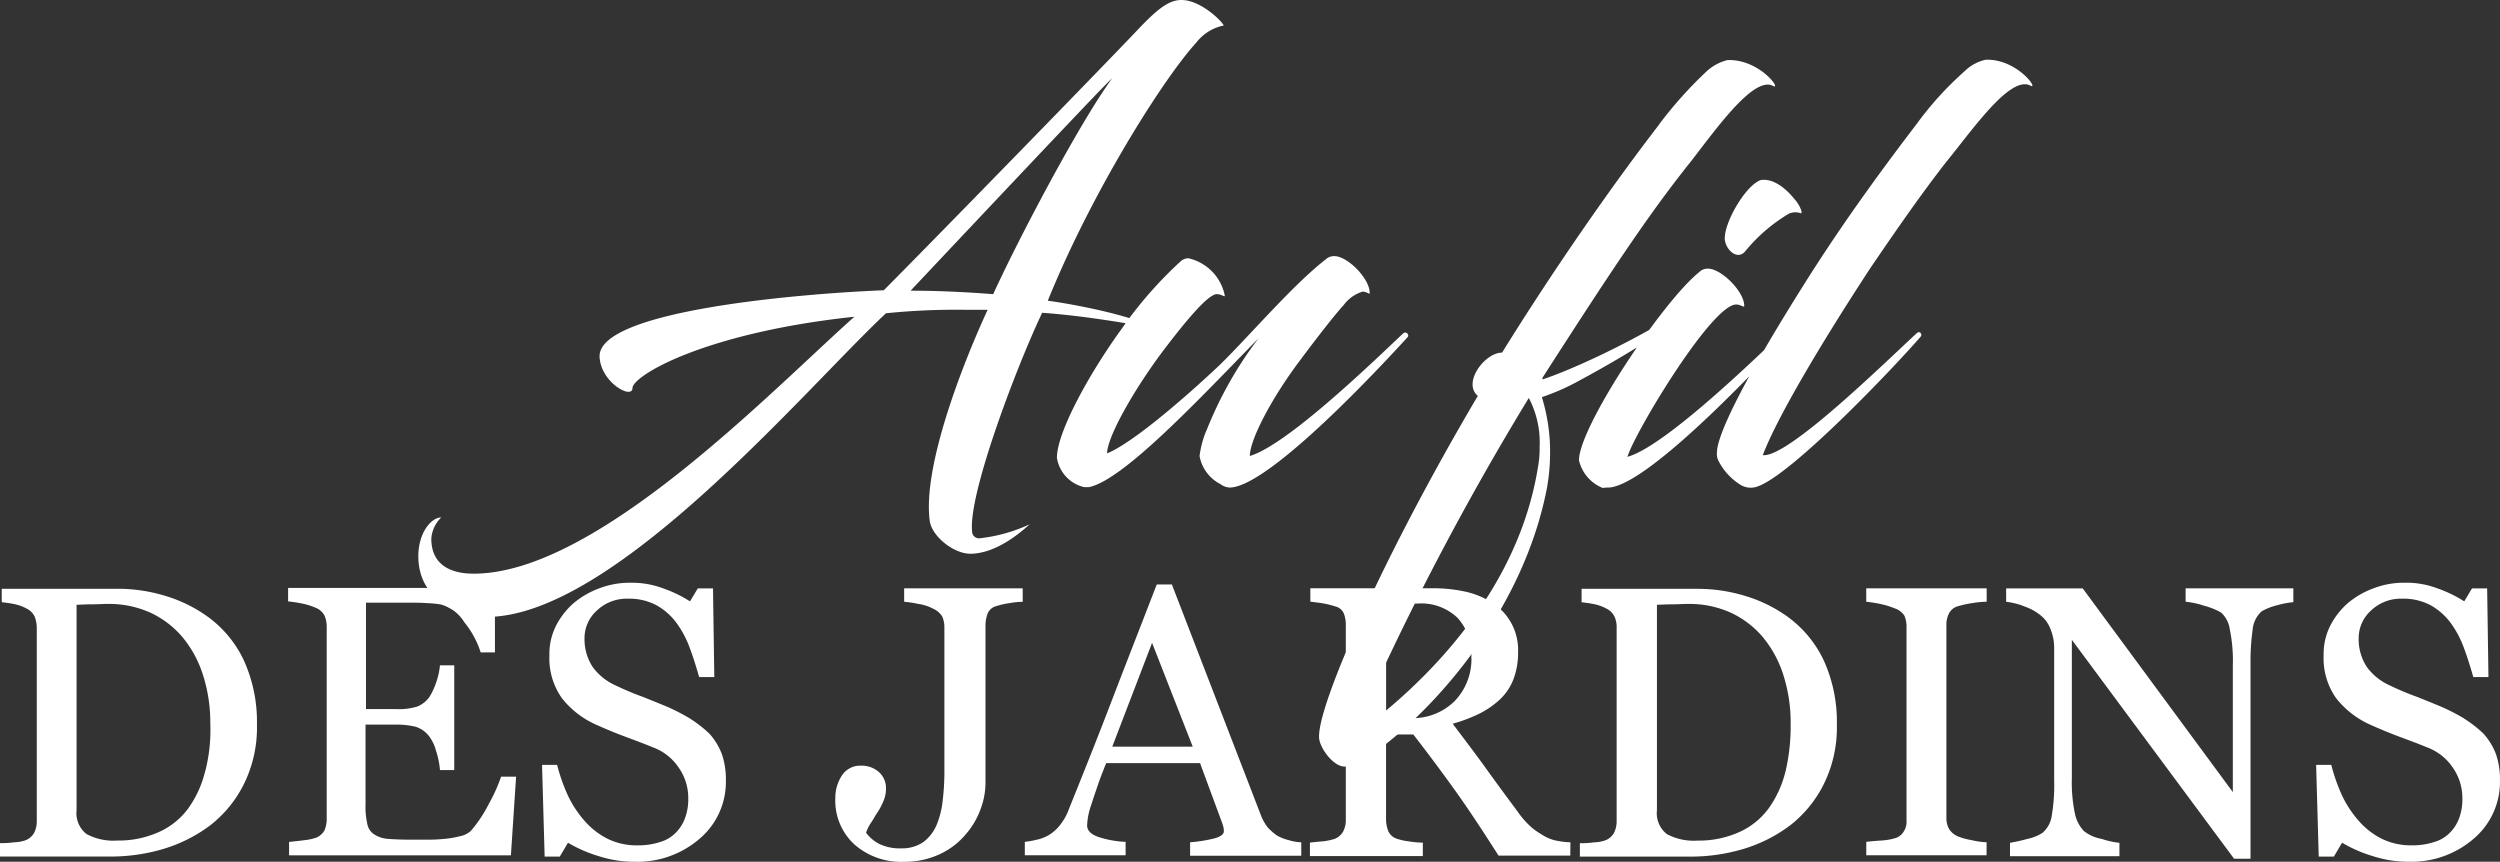 <svg xmlns="http://www.w3.org/2000/svg" xmlns:xlink="http://www.w3.org/1999/xlink" width="216" height="74.454" viewBox="0 0 216 74.454"><rect x="0" y="0" width="216" height="74.454" fill="#333333" stroke="none"/><defs><clipPath id="clip-path"><rect id="Rectangle_23" data-name="Rectangle 23" width="216" height="74.454" fill="#fff"></rect></clipPath></defs><g id="logo" clip-path="url(#clip-path)"><path id="Trac&#xE9;_3" data-name="Trac&#xE9; 3" d="M163.9,3.7a4.039,4.039,0,0,1,2.392-1.5C166.034,1.719,164.24,0,162.633,0c-1.159,0-2.205.9-3.962,2.766C155.979,5.607,142,19.959,136.917,25.08h-.037c-6.616.262-24.706,1.682-24.519,5.756.112,2.205,2.766,3.663,2.841,2.729-.112-1.009,5.98-4.784,19.174-6.2-7.214,6.429-22.277,22.2-32.891,22.2-2.13,0-3.663-.86-3.663-3.028a2.823,2.823,0,0,1,.86-1.831c-.86,0-1.981,1.308-1.981,3.364,0,3.588,3.214,5.233,5.906,5.233,11.026,0,27.547-19.735,34.5-26.238a60.477,60.477,0,0,1,6.877-.3h1.906c-2.243,4.859-5.607,13.568-5.008,18.2.15,1.346,2.056,2.878,3.513,2.878,1.532,0,3.327-.9,5.121-2.542a13.774,13.774,0,0,1-4.261,1.2.6.6,0,0,1-.71-.6c-.336-3.289,3.962-14.5,6.055-18.875h.037c4.672.336,9.195,1.308,9.195,1.2-.785-.71-5.457-1.794-8.746-2.243C154.933,16.483,161.1,6.765,163.9,3.7m-7.251,3.065c-2.878,3.925-8.26,14.2-10.279,18.651-2.429-.187-4.822-.3-7.139-.3,16.371-17.38,16.894-17.866,17.418-18.352m8.111,30.5a8.61,8.61,0,0,0-.561,2.13A3.4,3.4,0,0,0,166,41.825a1.476,1.476,0,0,0,.785.3c2.99,0,11.1-8.3,15.4-13.007.15-.15-.112-.561-.411-.3-3.027,2.878-10.092,9.643-13.231,10.578,0-1.383,1.831-4.934,4.336-8.26,1.645-2.205,3.027-3.962,3.775-4.784a3.194,3.194,0,0,1,1.645-1.159c.449.037.6.3.6.112,0-1.233-1.906-3.177-3.065-3.177a1.048,1.048,0,0,0-.71.262c-2.841,2.205-6.5,6.5-9.083,9.045-2.392,2.28-7.438,6.765-9.83,7.737,0-1.458,2.467-5.756,5.008-9.083,1.682-2.205,3.775-4.784,4.523-4.672.449.037.635.3.635.112a4.134,4.134,0,0,0-3.14-3.214,1,1,0,0,0-.71.3,34.815,34.815,0,0,0-5.083,5.831c-2.841,3.925-5.569,8.933-5.569,11.1a3.08,3.08,0,0,0,2.355,2.542h.411c2.99-.6,9.643-7.737,14.652-12.858a33.432,33.432,0,0,0-4.523,8.036m39.133-26.5c-3.812,4.934-8.858,12.11-13.568,19.7-1.5,0-3.439,2.616-2.093,3.738-8.111,13.717-13.867,26.724-13.717,29.528.037.86,1.233,2.542,2.243,2.5h.149c2.13-.112,14.577-9.942,17.305-24.108a17.836,17.836,0,0,0,.262-2.841,15.978,15.978,0,0,0-.71-4.971,19.48,19.48,0,0,0,3.364-1.5c4.111-2.205,8.9-5.233,10.428-6.728v-.112a.281.281,0,0,0-.262-.262c-.112,0-.15.037-.187.15-2.467,2.093-9.643,5.719-13.269,6.915l-.037-.112c5.532-8.6,9.045-13.979,12.82-18.688,2.093-2.691,5.382-7.363,7.064-6.578.934.561-1.047-2.317-3.887-2.205A4.108,4.108,0,0,0,207.97,6.2a35.573,35.573,0,0,0-4.074,4.56M177.77,63.2c-.112,0-.112-.262.112-.635a245.365,245.365,0,0,1,14.764-28.182,8.28,8.28,0,0,1,.934,4.261,8.554,8.554,0,0,1-.15,1.757c-1.682,10.428-9.307,18.24-15.175,22.613-.262.187-.374.262-.486.187M199.6,42.124c3.065-.262,10.989-8.335,15.324-13.007.149-.15-.112-.561-.449-.3-3.028,2.915-10.279,9.83-13.306,10.652.6-2.056,7.4-13.381,9.456-13.157.411.037.635.3.635.112,0-1.233-1.981-3.214-3.14-3.214a1.022,1.022,0,0,0-.748.3c-3.177,2.542-10.391,13.381-10.391,16.259a3.389,3.389,0,0,0,2.056,2.392,3.021,3.021,0,0,1,.561-.037m13.119-26.575c-1.308.411-3.177,3.626-3.14,5.083.037.9,1.084,1.944,1.794,1.047a14.379,14.379,0,0,1,3.738-3.214,1.386,1.386,0,0,1,1.047-.037c.187,0-.112-.748-.561-1.233-.635-.785-1.719-1.794-2.878-1.645m4.523,7.737C211.185,32.779,208.9,37.6,208.9,39.1a1.306,1.306,0,0,0,.15.748,5.222,5.222,0,0,0,1.794,1.981,1.694,1.694,0,0,0,1.607.187c2.99-1.084,11.624-10.129,14.054-12.932.15-.15-.037-.561-.336-.3-2.915,2.691-11.176,10.8-13.306,10.54,1.2-3.177,4.934-9.494,9.232-16.072,2.467-3.626,4.523-6.578,6.653-9.307,2.205-2.691,5.42-7.363,7.176-6.578.934.561-1.047-2.317-3.812-2.205a3.768,3.768,0,0,0-1.831,1.009,28.388,28.388,0,0,0-4.111,4.523c-2.654,3.476-5.831,7.774-8.933,12.6" transform="translate(-60.557)" fill="#fff"></path><path id="Trac&#xE9;_4" data-name="Trac&#xE9; 4" d="M21.043,141.353a9.836,9.836,0,0,0-3.177-3.775,12.313,12.313,0,0,0-3.513-1.719,14.078,14.078,0,0,0-4.111-.635H.15v1.159c.3.037.635.075,1.009.149a3.73,3.73,0,0,1,1.084.374,1.542,1.542,0,0,1,.748.71,2.854,2.854,0,0,1,.187,1.009v16.67a2.225,2.225,0,0,1-.224,1.009,1.489,1.489,0,0,1-.71.635,3.14,3.14,0,0,1-1.009.187A7.944,7.944,0,0,1,0,157.2v1.159H9.568a15.914,15.914,0,0,0,4.6-.673,12.875,12.875,0,0,0,4.037-2.056,10.394,10.394,0,0,0,2.878-3.551A11.007,11.007,0,0,0,22.2,146.96a12.808,12.808,0,0,0-1.159-5.607m-3.327,9.681a9.156,9.156,0,0,1-1.458,3.177,6.381,6.381,0,0,1-2.5,2.018,8.483,8.483,0,0,1-3.626.748,4.919,4.919,0,0,1-2.654-.561,2.284,2.284,0,0,1-.86-2.056V136.606c.262,0,.673-.037,1.233-.037s1.047-.037,1.5-.037a8.73,8.73,0,0,1,3.626.748,8.1,8.1,0,0,1,2.766,2.093,9.651,9.651,0,0,1,1.794,3.289,13.474,13.474,0,0,1,.635,4.186,14.239,14.239,0,0,1-.449,4.186m25.566.449a14.4,14.4,0,0,1-1.047,2.317,11.564,11.564,0,0,1-1.57,2.355,1.975,1.975,0,0,1-.934.449,8.274,8.274,0,0,1-1.271.224c-.411.037-.9.075-1.5.075h-1.42c-.9,0-1.607-.037-2.093-.075a2.5,2.5,0,0,1-1.159-.411,1.343,1.343,0,0,1-.561-.9,6.467,6.467,0,0,1-.15-1.645V146.96H34.2a7.078,7.078,0,0,1,1.719.187,2.39,2.39,0,0,1,1.159.822,3.66,3.66,0,0,1,.6,1.271,7.153,7.153,0,0,1,.336,1.645h1.233v-9.045H38.012a6.055,6.055,0,0,1-.336,1.5,5.78,5.78,0,0,1-.6,1.271,2.481,2.481,0,0,1-1.009.785,5.464,5.464,0,0,1-1.831.224H31.621v-9.195h3.626c.6,0,1.121,0,1.607.037a10.057,10.057,0,0,1,1.2.112,3.432,3.432,0,0,1,2.056,1.532,7.924,7.924,0,0,1,1.42,2.616h1.233v-5.569H24.893v1.159c.3.037.673.075,1.2.187a5.684,5.684,0,0,1,1.2.374,1.489,1.489,0,0,1,.748.673,2.449,2.449,0,0,1,.187.934v16.6a2.558,2.558,0,0,1-.187,1.009,1.49,1.49,0,0,1-.71.635,4.572,4.572,0,0,1-1.047.224c-.561.075-.972.112-1.308.15v1.159H44.142l.449-6.8H43.282Zm16.334-5.046a17.708,17.708,0,0,0-1.869-.972c-.71-.3-1.458-.6-2.205-.9a23.661,23.661,0,0,1-2.317-.972,4.946,4.946,0,0,1-2.018-1.607,4.363,4.363,0,0,1-.71-2.467,3.207,3.207,0,0,1,1.084-2.429,3.729,3.729,0,0,1,2.654-1.009,5.015,5.015,0,0,1,2.467.561,5.466,5.466,0,0,1,1.719,1.5,8.6,8.6,0,0,1,1.159,2.168c.3.785.561,1.645.822,2.542h1.308l-.112-7.662H60.289l-.673,1.121a11.094,11.094,0,0,0-2.317-1.121,7.685,7.685,0,0,0-2.841-.486,7.3,7.3,0,0,0-2.691.486,7.38,7.38,0,0,0-2.243,1.308,6.575,6.575,0,0,0-1.532,2.018,5.416,5.416,0,0,0-.523,2.467,5.963,5.963,0,0,0,1.084,3.7A7.781,7.781,0,0,0,51.58,147c.673.3,1.458.635,2.355.972s1.719.635,2.429.934a4.609,4.609,0,0,1,2.317,1.831,4.554,4.554,0,0,1,.785,2.579A4.678,4.678,0,0,1,59.2,155a3.454,3.454,0,0,1-.785,1.271,3.045,3.045,0,0,1-1.346.822,6.067,6.067,0,0,1-1.944.3,5.744,5.744,0,0,1-2.616-.561,6.568,6.568,0,0,1-1.981-1.532,9.4,9.4,0,0,1-1.458-2.205,15.731,15.731,0,0,1-.934-2.654H46.833l.224,7.924h1.308l.71-1.2a11.585,11.585,0,0,0,2.654,1.159,9.95,9.95,0,0,0,3.1.486,8.219,8.219,0,0,0,5.607-1.981,6.431,6.431,0,0,0,2.28-5.046,6.743,6.743,0,0,0-.336-2.243,5.623,5.623,0,0,0-1.084-1.794,10.758,10.758,0,0,0-1.682-1.308m28.705-11.25h-10.2v1.159a9.991,9.991,0,0,1,1.233.187,3.908,3.908,0,0,1,1.271.411,1.783,1.783,0,0,1,.785.673,2.308,2.308,0,0,1,.187.934v12.222a20.928,20.928,0,0,1-.15,2.766,7.438,7.438,0,0,1-.523,2.093,3.643,3.643,0,0,1-1.121,1.458,3.232,3.232,0,0,1-1.944.561,4.059,4.059,0,0,1-1.944-.411,3.387,3.387,0,0,1-1.084-.934,3.329,3.329,0,0,1,.449-.9c.224-.336.374-.635.561-.9a5.47,5.47,0,0,0,.486-.934,2.638,2.638,0,0,0,.224-1.047,1.864,1.864,0,0,0-.6-1.458,2.244,2.244,0,0,0-1.57-.561,1.881,1.881,0,0,0-1.645.86,3.479,3.479,0,0,0-.561,1.944,5.129,5.129,0,0,0,1.645,4,6.086,6.086,0,0,0,4.3,1.5,7.067,7.067,0,0,0,3.028-.635,6.459,6.459,0,0,0,2.28-1.719,6.865,6.865,0,0,0,1.271-2.13,6.493,6.493,0,0,0,.449-2.28v-13.68a3.021,3.021,0,0,1,.187-1.009,1.084,1.084,0,0,1,.748-.635,6.736,6.736,0,0,1,1.159-.262,7.05,7.05,0,0,1,1.121-.112v-1.159Zm24.033,21.94a4.182,4.182,0,0,1-1.009-.187,4.065,4.065,0,0,1-.972-.374,4.545,4.545,0,0,1-.86-.748,4.218,4.218,0,0,1-.561-1.009l-7.7-19.959H99.945c-1.084,2.8-2.355,6.055-3.738,9.643-1.383,3.626-2.691,6.877-3.85,9.755a4.661,4.661,0,0,1-.71,1.308,3.52,3.52,0,0,1-1.009.934,3.4,3.4,0,0,1-1.047.411,7.871,7.871,0,0,1-1.047.187v1.159h8.709v-1.159a8.543,8.543,0,0,1-2.317-.411q-1.009-.336-1.009-1.009a6.589,6.589,0,0,1,.075-.71,6.361,6.361,0,0,1,.3-1.121c.149-.486.336-1.009.523-1.57s.449-1.233.748-1.981h8.111l1.906,5.158c.037.112.075.224.112.374a1.4,1.4,0,0,1,.037.374c0,.224-.262.449-.822.6a12.916,12.916,0,0,1-2.093.336v1.159h9.606v-1.159ZM96.1,148.866l3.439-8.97,3.513,8.97Zm39.582,8.26a5.889,5.889,0,0,1-1.047-.112,3.444,3.444,0,0,1-1.047-.336,8.56,8.56,0,0,1-1.159-.748,7.587,7.587,0,0,1-1.308-1.458c-1.084-1.458-2.018-2.729-2.766-3.775s-1.719-2.317-2.841-3.812a13.721,13.721,0,0,0,2.28-.86,7.639,7.639,0,0,0,1.757-1.2,4.744,4.744,0,0,0,1.2-1.757,6.464,6.464,0,0,0,.411-2.355,4.823,4.823,0,0,0-2.205-4.261,7.094,7.094,0,0,0-2.317-.972,12.8,12.8,0,0,0-2.766-.3H113.214v1.159c.3.037.673.075,1.121.15a8.429,8.429,0,0,1,1.047.262,1.055,1.055,0,0,1,.748.673,2.865,2.865,0,0,1,.149,1.009v16.707a2.171,2.171,0,0,1-.224,1.047,1.49,1.49,0,0,1-.71.635,5.145,5.145,0,0,1-1.047.224q-.729.056-1.121.112v1.159h9.755v-1.159a8.332,8.332,0,0,1-1.233-.112,5.259,5.259,0,0,1-1.009-.224,1.227,1.227,0,0,1-.748-.673,2.854,2.854,0,0,1-.187-1.009v-7.326h2.355c1.308,1.682,2.5,3.289,3.626,4.859s2.355,3.439,3.738,5.606h6.2Zm-10.054-12.147a5.131,5.131,0,0,1-3.738,1.42h-2.13v-9.9h2.766a4.52,4.52,0,0,1,3.4,1.233,4.648,4.648,0,0,1,1.2,3.327,5.209,5.209,0,0,1-1.5,3.925m31.92-3.626a9.836,9.836,0,0,0-3.177-3.775,12.313,12.313,0,0,0-3.513-1.719,14.078,14.078,0,0,0-4.111-.635H136.649v1.159c.3.037.635.075,1.009.149a3.73,3.73,0,0,1,1.084.374,1.542,1.542,0,0,1,.748.71,2.214,2.214,0,0,1,.187,1.009v16.67a2.225,2.225,0,0,1-.224,1.009,1.489,1.489,0,0,1-.71.635,3.14,3.14,0,0,1-1.009.187,7.943,7.943,0,0,1-1.233.075v1.159h9.568a15.914,15.914,0,0,0,4.6-.673,12.875,12.875,0,0,0,4.037-2.056,10.4,10.4,0,0,0,2.878-3.551,11.007,11.007,0,0,0,1.121-5.121,12.808,12.808,0,0,0-1.159-5.607m-3.289,9.681a9.155,9.155,0,0,1-1.458,3.177,6.381,6.381,0,0,1-2.5,2.018,8.483,8.483,0,0,1-3.626.748,4.919,4.919,0,0,1-2.654-.561,2.284,2.284,0,0,1-.86-2.056V136.606c.262,0,.673-.037,1.233-.037s1.047-.037,1.5-.037a8.73,8.73,0,0,1,3.626.748,8.1,8.1,0,0,1,2.766,2.093,9.651,9.651,0,0,1,1.794,3.289,13.474,13.474,0,0,1,.635,4.186,17.307,17.307,0,0,1-.449,4.186m17.38,6.092a6.44,6.44,0,0,1-1.308-.187,5.639,5.639,0,0,1-1.121-.3,1.65,1.65,0,0,1-.822-.673,1.919,1.919,0,0,1-.224-.934V138.326a2.069,2.069,0,0,1,.224-.972,1.222,1.222,0,0,1,.822-.635,7.8,7.8,0,0,1,1.233-.262,7.493,7.493,0,0,1,1.2-.112v-1.159H161.243v1.159a10.706,10.706,0,0,1,1.2.187,6.971,6.971,0,0,1,1.233.374,1.618,1.618,0,0,1,.86.635,2.309,2.309,0,0,1,.187.934V155.22a1.55,1.55,0,0,1-.262,1.009,1.272,1.272,0,0,1-.785.561,5.265,5.265,0,0,1-1.159.187c-.561.037-.972.075-1.271.112v1.159h10.391Zm26.575-21.94h-9.382v1.159a7.007,7.007,0,0,1,1.57.336,6.092,6.092,0,0,1,1.5.6,2.4,2.4,0,0,1,.748,1.458,13.233,13.233,0,0,1,.262,3.1V152.79l-12.97-17.6h-6.616v1.159a5.931,5.931,0,0,1,1.607.411,4.481,4.481,0,0,1,1.57.934,2.918,2.918,0,0,1,.71,1.159,4.2,4.2,0,0,1,.262,1.5v11.363a15.959,15.959,0,0,1-.224,3.214,2.386,2.386,0,0,1-.785,1.383,3.886,3.886,0,0,1-1.308.523,13.459,13.459,0,0,1-1.5.336v1.159h9.456v-1.159a7.154,7.154,0,0,1-1.532-.336,3.471,3.471,0,0,1-1.532-.673,3.093,3.093,0,0,1-.785-1.532,13.083,13.083,0,0,1-.262-3.065V139.634l14.016,18.913h1.42V141.652a20,20,0,0,1,.187-2.915,2.39,2.39,0,0,1,.785-1.57,4.987,4.987,0,0,1,1.346-.523,7.558,7.558,0,0,1,1.383-.262v-1.2Zm14.689,11.25a17.709,17.709,0,0,0-1.869-.972c-.71-.3-1.458-.6-2.205-.9a23.664,23.664,0,0,1-2.317-.972,4.946,4.946,0,0,1-2.018-1.607,4.363,4.363,0,0,1-.71-2.467,3.207,3.207,0,0,1,1.084-2.429,3.729,3.729,0,0,1,2.654-1.009,5.015,5.015,0,0,1,2.467.561,5.467,5.467,0,0,1,1.719,1.5,8.6,8.6,0,0,1,1.159,2.168c.3.785.561,1.645.822,2.542h1.308l-.112-7.662h-1.308l-.673,1.121a11.094,11.094,0,0,0-2.317-1.121,7.551,7.551,0,0,0-2.841-.486,7.3,7.3,0,0,0-2.691.486,7.38,7.38,0,0,0-2.243,1.308,6.575,6.575,0,0,0-1.532,2.018,5.416,5.416,0,0,0-.523,2.467,5.963,5.963,0,0,0,1.084,3.7A7.781,7.781,0,0,0,204.862,147c.673.3,1.458.635,2.355.972s1.719.635,2.429.934a4.609,4.609,0,0,1,2.317,1.831,4.554,4.554,0,0,1,.785,2.579,4.678,4.678,0,0,1-.262,1.682,3.454,3.454,0,0,1-.785,1.271,3.045,3.045,0,0,1-1.346.822,6.067,6.067,0,0,1-1.944.3,5.744,5.744,0,0,1-2.616-.561,6.568,6.568,0,0,1-1.981-1.532,9.4,9.4,0,0,1-1.458-2.205,15.732,15.732,0,0,1-.934-2.654h-1.308l.224,7.924h1.308l.71-1.2a11.585,11.585,0,0,0,2.654,1.159,9.95,9.95,0,0,0,3.1.486,8.219,8.219,0,0,0,5.607-1.981,6.431,6.431,0,0,0,2.28-5.046,6.743,6.743,0,0,0-.336-2.243,5.621,5.621,0,0,0-1.084-1.794,10.757,10.757,0,0,0-1.682-1.308" transform="translate(0 -84.354)" fill="#fff"></path></g></svg>